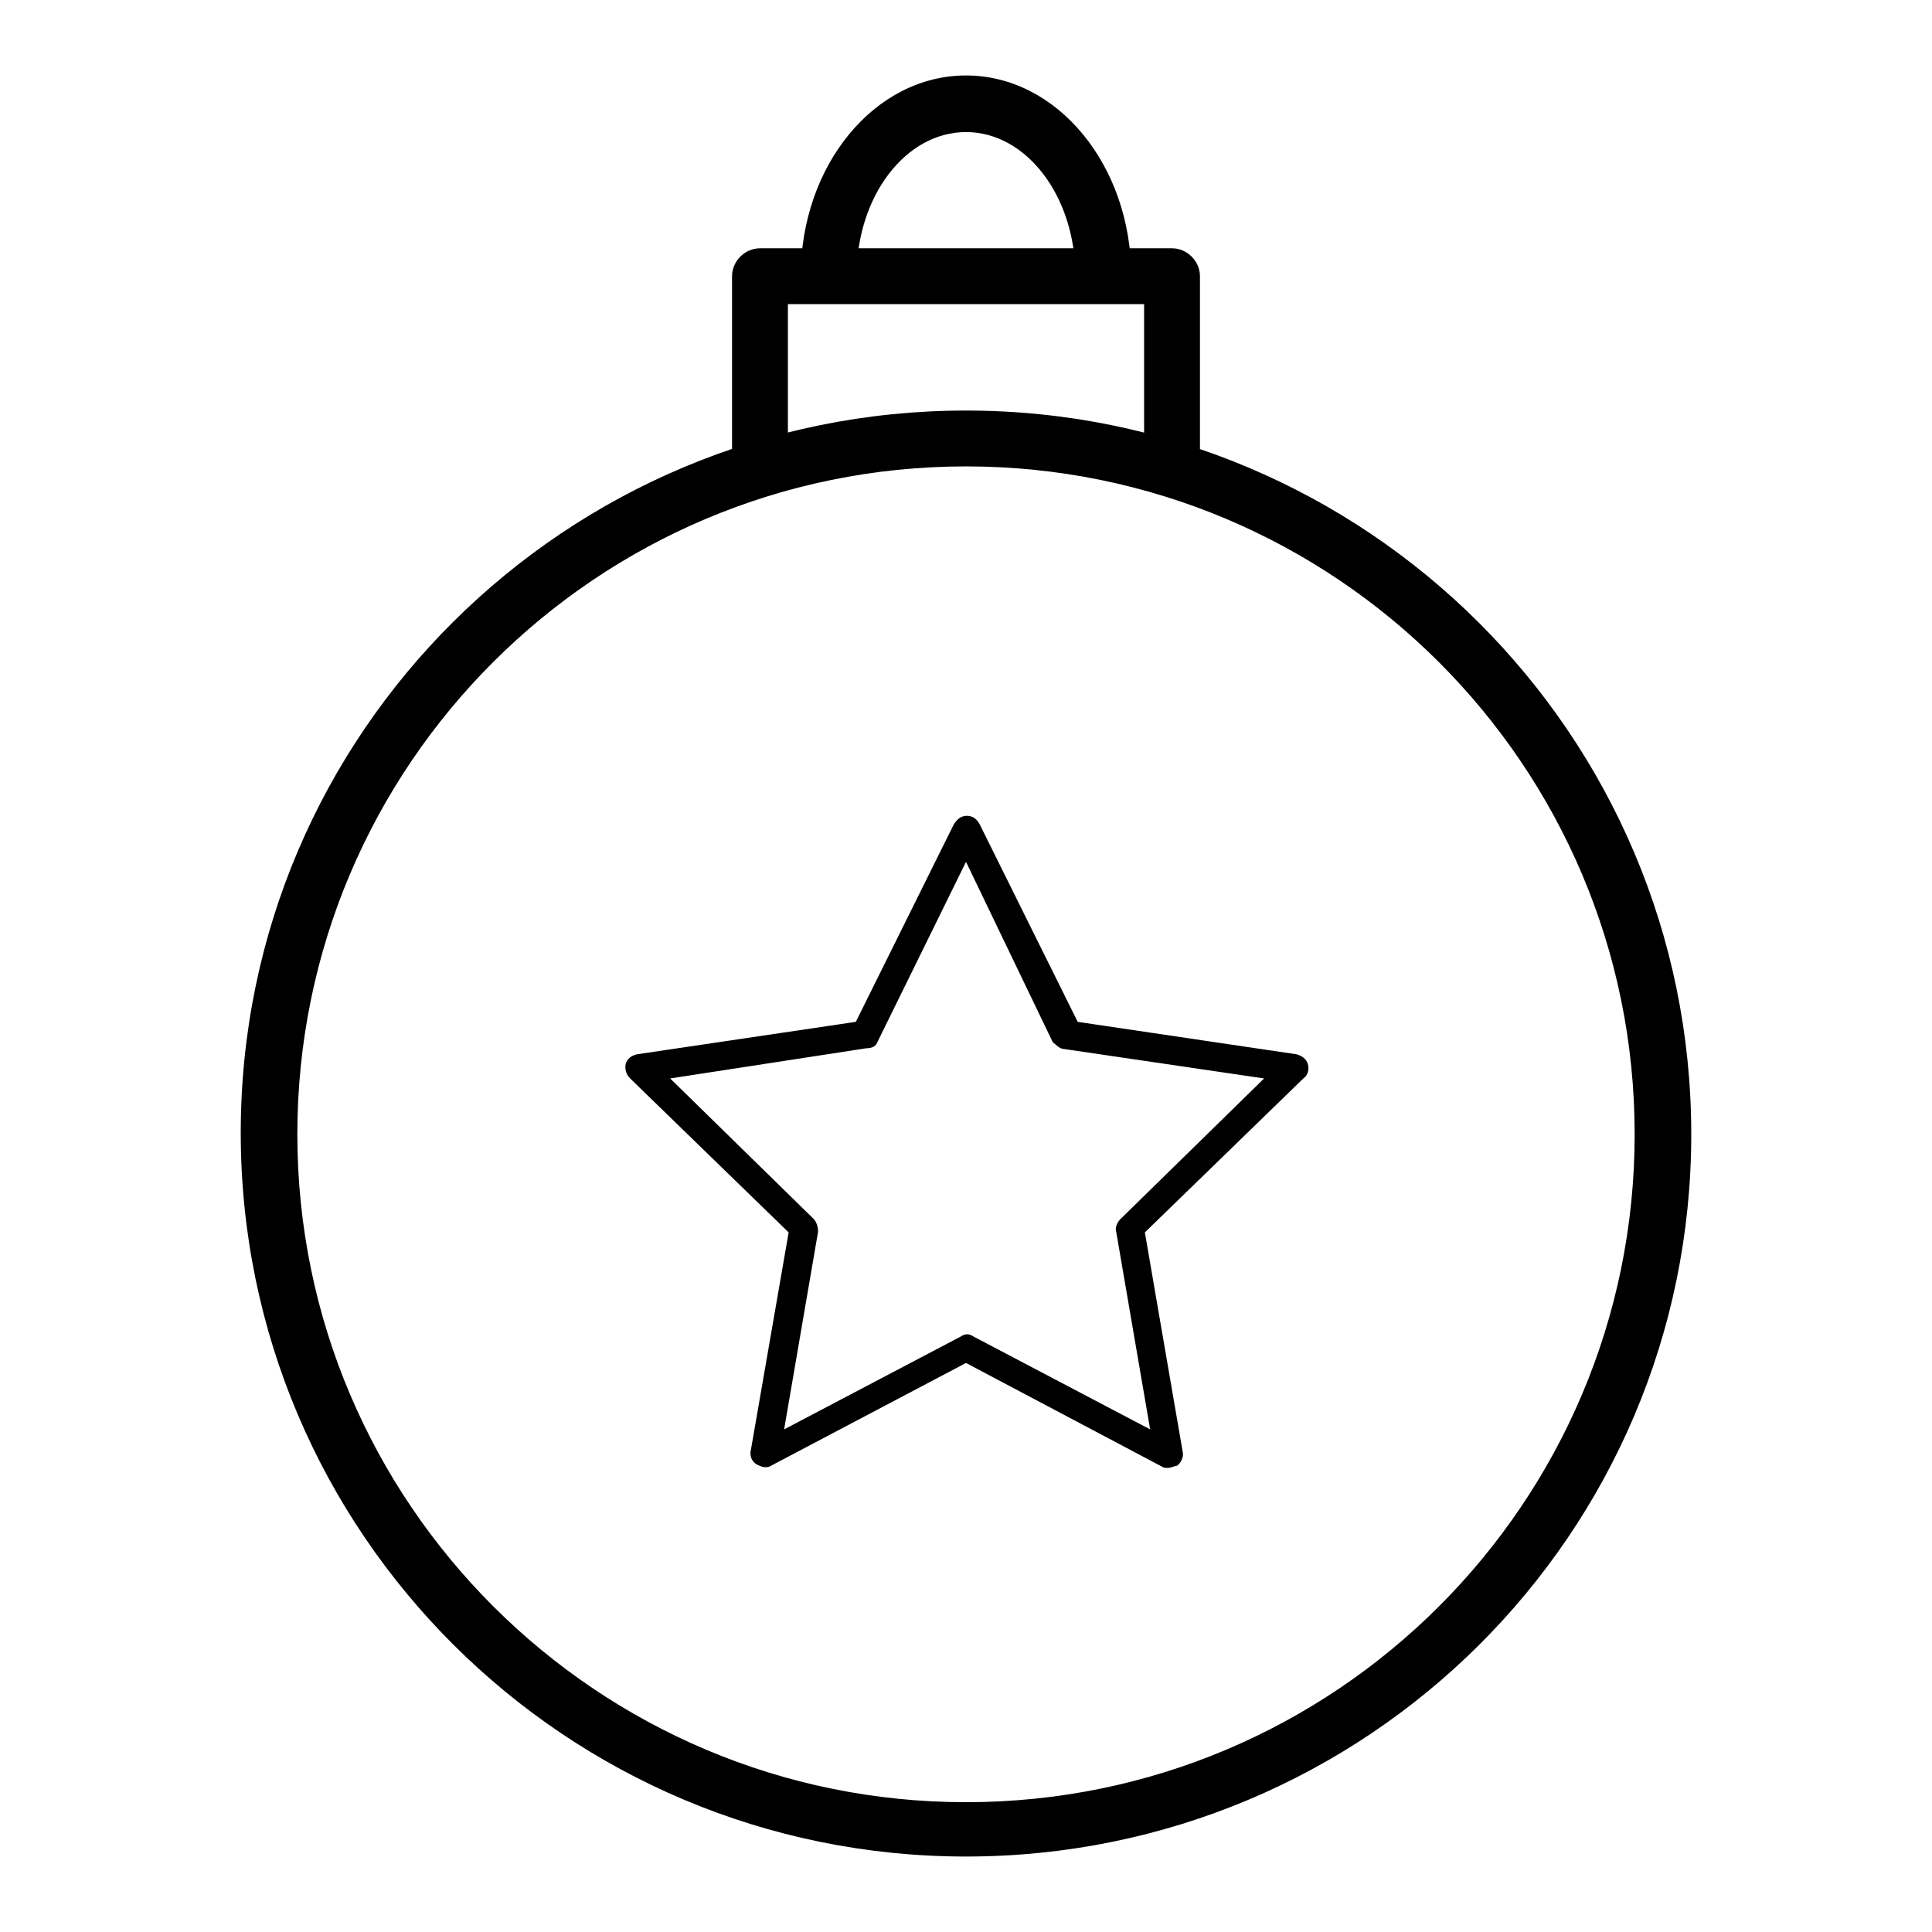 <?xml version="1.0" encoding="utf-8"?>
<!-- Svg Vector Icons : http://www.onlinewebfonts.com/icon -->
<!DOCTYPE svg PUBLIC "-//W3C//DTD SVG 1.1//EN" "http://www.w3.org/Graphics/SVG/1.1/DTD/svg11.dtd">
<svg version="1.1" xmlns="http://www.w3.org/2000/svg" xmlns:xlink="http://www.w3.org/1999/xlink" x="0px" y="0px" viewBox="0 0 256 256" enable-background="new 0 0 256 256" xml:space="preserve">
<g> <path fill="#000000" d="M155.3,65.6c-2,0-3.7-1.7-3.7-3.7V40.3h-47.2v21.6c0,2-1.7,3.7-3.7,3.7c-2,0-3.7-1.7-3.7-3.7V36.6 c0-2,1.7-3.7,3.7-3.7h54.6c2,0,3.7,1.7,3.7,3.7v25.3C159,63.9,157.4,65.6,155.3,65.6z M128,246c-53,0-96.1-42.9-96.1-95.9 S75,54.4,128,54.4c53,0,96.1,42.9,96.1,95.9C224.1,203.3,181,246,128,246z M128,61.8c-48.9,0-88.6,39.6-88.6,88.5 s39.8,88.5,88.6,88.5c48.9,0,88.6-39.6,88.6-88.5S176.9,61.8,128,61.8z M146.2,40.3c-2,0-3.7-1.7-3.7-3.7 c0-10.6-6.5-19.1-14.5-19.1c-8,0-14.5,8.5-14.5,19.1c0,2-1.7,3.7-3.7,3.7s-3.7-1.7-3.7-3.7c0-14.7,9.8-26.6,21.9-26.6 c12.1,0,21.9,11.9,21.9,26.6C149.9,38.6,148.3,40.3,146.2,40.3z M154.8,194.5c-0.4,0-0.6,0-0.9-0.2L128,180.6l-25.8,13.6 c-0.6,0.4-1.3,0.2-2-0.2c-0.6-0.4-0.9-1.1-0.7-1.9l5-28.8l-21-20.4c-0.6-0.6-0.7-1.3-0.6-1.9c0.2-0.7,0.7-1.1,1.5-1.3l29-4.3 l13-26.2c0.4-0.6,0.9-1.1,1.7-1.1s1.3,0.4,1.7,1.1l13,26.2l29,4.3c0.7,0.2,1.3,0.6,1.5,1.3c0.2,0.7,0,1.5-0.6,1.9l-21,20.4l5,29 c0.2,0.7-0.2,1.5-0.7,1.9C155.5,194.3,155.1,194.5,154.8,194.5L154.8,194.5z M88.8,142.9l19,18.6c0.4,0.4,0.6,1.1,0.6,1.7 l-4.5,26.2l23.4-12.3c0.6-0.4,1.1-0.4,1.7,0l23.4,12.3l-4.5-26.2c-0.2-0.6,0.2-1.3,0.6-1.7l19-18.6L141,139c-0.6,0-1.1-0.6-1.5-0.9 L128,114.2L116.3,138c-0.2,0.6-0.7,0.9-1.5,0.9L88.8,142.9z"/></g>
</svg>